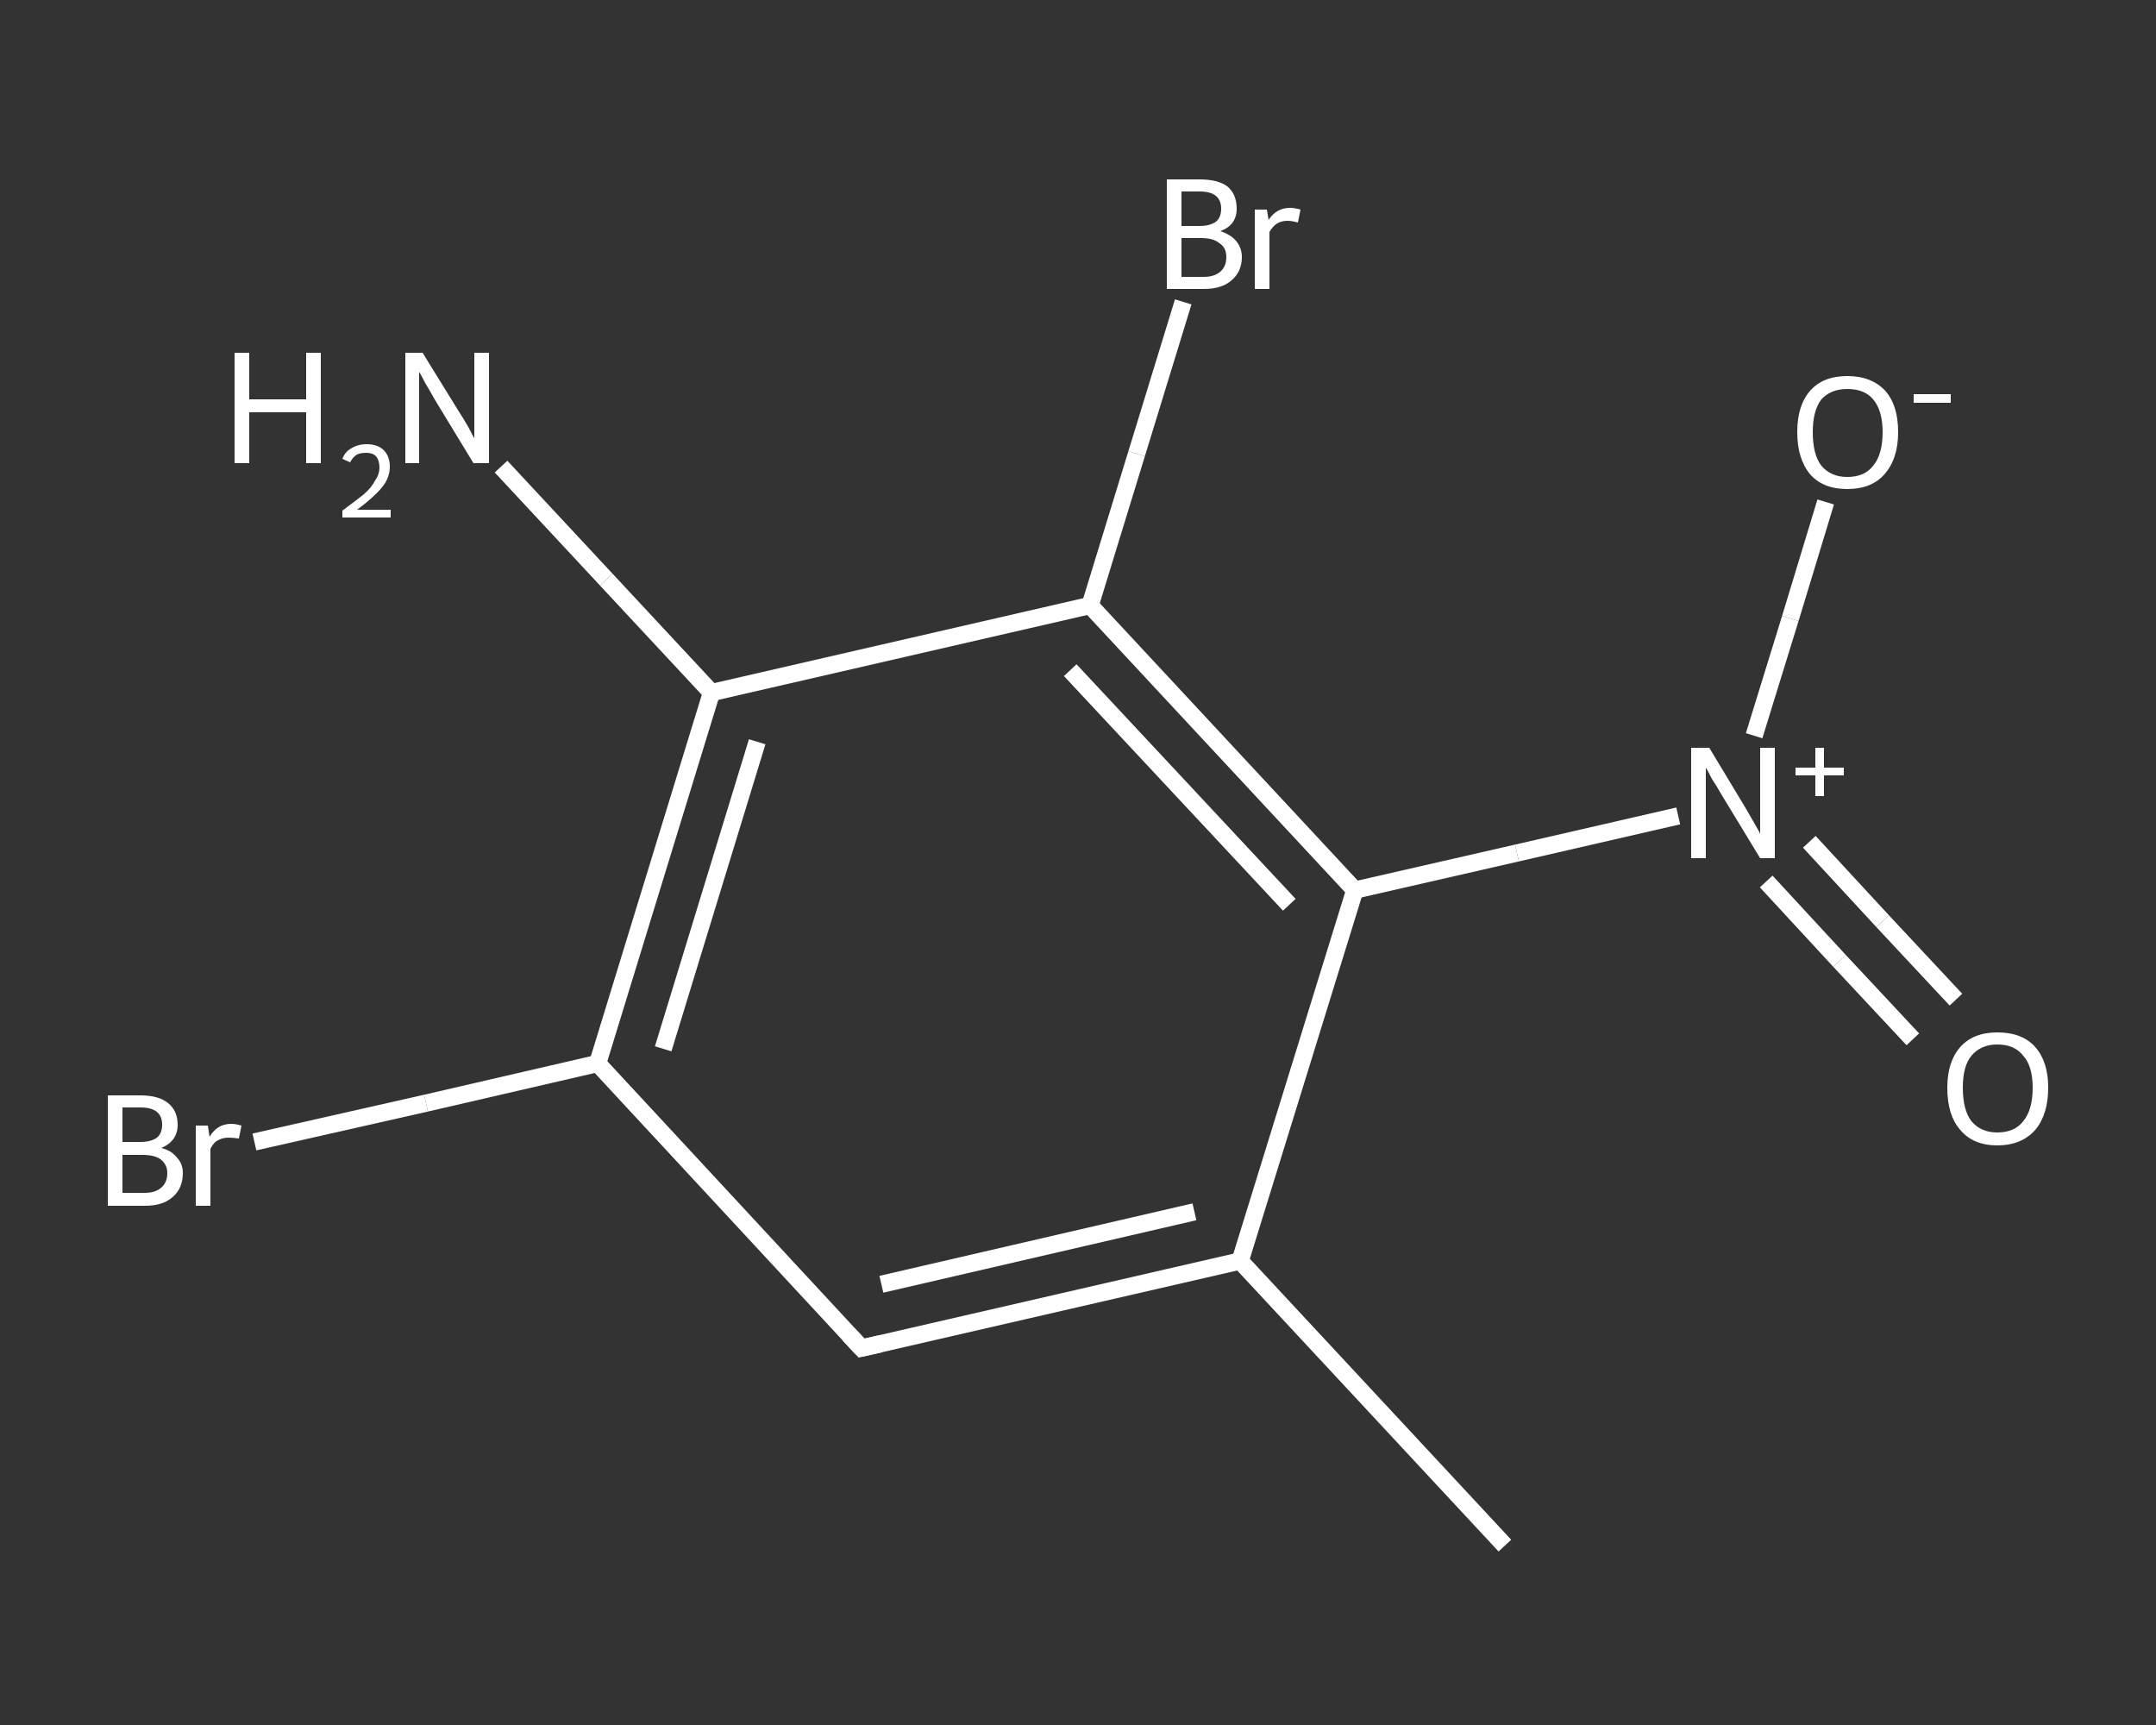 <?xml version='1.0' encoding='iso-8859-1'?>
<svg version='1.1' baseProfile='full'
              xmlns='http://www.w3.org/2000/svg'
                      xmlns:rdkit='http://www.rdkit.org/xml'
                      xmlns:xlink='http://www.w3.org/1999/xlink'
                  xml:space='preserve'
width='250px' height='200px' viewBox='0 0 250 200'>
<rect x="0" y="0" width="250" height="200" fill="#333333" stroke="none"/>
<!-- END OF HEADER -->
<rect style='opacity:1.0;fill:transparent;stroke:none' width='250.0' height='200.0' x='0.0' y='0.0'> </rect>
<path class='bond-0 atom-0 atom-1' d='M 174.5,179.2 L 143.8,146.2' style='fill:none;fill-rule:evenodd;stroke:#FFFFFF;stroke-width:2.0px;stroke-linecap:butt;stroke-linejoin:miter;stroke-opacity:1' />
<path class='bond-1 atom-1 atom-2' d='M 143.8,146.2 L 99.9,156.3' style='fill:none;fill-rule:evenodd;stroke:#FFFFFF;stroke-width:2.0px;stroke-linecap:butt;stroke-linejoin:miter;stroke-opacity:1' />
<path class='bond-1 atom-1 atom-2' d='M 138.5,140.5 L 102.2,148.9' style='fill:none;fill-rule:evenodd;stroke:#FFFFFF;stroke-width:2.0px;stroke-linecap:butt;stroke-linejoin:miter;stroke-opacity:1' />
<path class='bond-2 atom-2 atom-3' d='M 99.9,156.3 L 69.3,123.3' style='fill:none;fill-rule:evenodd;stroke:#FFFFFF;stroke-width:2.0px;stroke-linecap:butt;stroke-linejoin:miter;stroke-opacity:1' />
<path class='bond-3 atom-3 atom-4' d='M 69.3,123.3 L 49.4,127.9' style='fill:none;fill-rule:evenodd;stroke:#FFFFFF;stroke-width:2.0px;stroke-linecap:butt;stroke-linejoin:miter;stroke-opacity:1' />
<path class='bond-3 atom-3 atom-4' d='M 49.4,127.9 L 29.5,132.4' style='fill:none;fill-rule:evenodd;stroke:#FFFFFF;stroke-width:2.0px;stroke-linecap:butt;stroke-linejoin:miter;stroke-opacity:1' />
<path class='bond-4 atom-3 atom-5' d='M 69.3,123.3 L 82.5,80.3' style='fill:none;fill-rule:evenodd;stroke:#FFFFFF;stroke-width:2.0px;stroke-linecap:butt;stroke-linejoin:miter;stroke-opacity:1' />
<path class='bond-4 atom-3 atom-5' d='M 76.9,121.6 L 87.8,86.0' style='fill:none;fill-rule:evenodd;stroke:#FFFFFF;stroke-width:2.0px;stroke-linecap:butt;stroke-linejoin:miter;stroke-opacity:1' />
<path class='bond-5 atom-5 atom-6' d='M 82.5,80.3 L 70.3,67.2' style='fill:none;fill-rule:evenodd;stroke:#FFFFFF;stroke-width:2.0px;stroke-linecap:butt;stroke-linejoin:miter;stroke-opacity:1' />
<path class='bond-5 atom-5 atom-6' d='M 70.3,67.2 L 58.1,54.1' style='fill:none;fill-rule:evenodd;stroke:#FFFFFF;stroke-width:2.0px;stroke-linecap:butt;stroke-linejoin:miter;stroke-opacity:1' />
<path class='bond-6 atom-5 atom-7' d='M 82.5,80.3 L 126.4,70.2' style='fill:none;fill-rule:evenodd;stroke:#FFFFFF;stroke-width:2.0px;stroke-linecap:butt;stroke-linejoin:miter;stroke-opacity:1' />
<path class='bond-7 atom-7 atom-8' d='M 126.4,70.2 L 131.8,52.6' style='fill:none;fill-rule:evenodd;stroke:#FFFFFF;stroke-width:2.0px;stroke-linecap:butt;stroke-linejoin:miter;stroke-opacity:1' />
<path class='bond-7 atom-7 atom-8' d='M 131.8,52.6 L 137.2,35.0' style='fill:none;fill-rule:evenodd;stroke:#FFFFFF;stroke-width:2.0px;stroke-linecap:butt;stroke-linejoin:miter;stroke-opacity:1' />
<path class='bond-8 atom-7 atom-9' d='M 126.4,70.2 L 157.1,103.2' style='fill:none;fill-rule:evenodd;stroke:#FFFFFF;stroke-width:2.0px;stroke-linecap:butt;stroke-linejoin:miter;stroke-opacity:1' />
<path class='bond-8 atom-7 atom-9' d='M 124.1,77.7 L 149.5,104.9' style='fill:none;fill-rule:evenodd;stroke:#FFFFFF;stroke-width:2.0px;stroke-linecap:butt;stroke-linejoin:miter;stroke-opacity:1' />
<path class='bond-9 atom-9 atom-10' d='M 157.1,103.2 L 175.9,98.9' style='fill:none;fill-rule:evenodd;stroke:#FFFFFF;stroke-width:2.0px;stroke-linecap:butt;stroke-linejoin:miter;stroke-opacity:1' />
<path class='bond-9 atom-9 atom-10' d='M 175.9,98.9 L 194.6,94.6' style='fill:none;fill-rule:evenodd;stroke:#FFFFFF;stroke-width:2.0px;stroke-linecap:butt;stroke-linejoin:miter;stroke-opacity:1' />
<path class='bond-10 atom-10 atom-11' d='M 204.8,102.2 L 213.3,111.4' style='fill:none;fill-rule:evenodd;stroke:#FFFFFF;stroke-width:2.0px;stroke-linecap:butt;stroke-linejoin:miter;stroke-opacity:1' />
<path class='bond-10 atom-10 atom-11' d='M 213.3,111.4 L 221.8,120.5' style='fill:none;fill-rule:evenodd;stroke:#FFFFFF;stroke-width:2.0px;stroke-linecap:butt;stroke-linejoin:miter;stroke-opacity:1' />
<path class='bond-10 atom-10 atom-11' d='M 209.8,97.6 L 218.3,106.8' style='fill:none;fill-rule:evenodd;stroke:#FFFFFF;stroke-width:2.0px;stroke-linecap:butt;stroke-linejoin:miter;stroke-opacity:1' />
<path class='bond-10 atom-10 atom-11' d='M 218.3,106.8 L 226.8,115.9' style='fill:none;fill-rule:evenodd;stroke:#FFFFFF;stroke-width:2.0px;stroke-linecap:butt;stroke-linejoin:miter;stroke-opacity:1' />
<path class='bond-11 atom-10 atom-12' d='M 203.4,85.3 L 207.6,71.7' style='fill:none;fill-rule:evenodd;stroke:#FFFFFF;stroke-width:2.0px;stroke-linecap:butt;stroke-linejoin:miter;stroke-opacity:1' />
<path class='bond-11 atom-10 atom-12' d='M 207.6,71.7 L 211.7,58.2' style='fill:none;fill-rule:evenodd;stroke:#FFFFFF;stroke-width:2.0px;stroke-linecap:butt;stroke-linejoin:miter;stroke-opacity:1' />
<path class='bond-12 atom-9 atom-1' d='M 157.1,103.2 L 143.8,146.2' style='fill:none;fill-rule:evenodd;stroke:#FFFFFF;stroke-width:2.0px;stroke-linecap:butt;stroke-linejoin:miter;stroke-opacity:1' />
<path d='M 102.1,155.8 L 99.9,156.3 L 98.4,154.7' style='fill:none;stroke:#FFFFFF;stroke-width:2.0px;stroke-linecap:butt;stroke-linejoin:miter;stroke-opacity:1;' />
<path class='atom-4' d='M 18.7 133.1
Q 19.9 133.4, 20.5 134.2
Q 21.2 134.9, 21.2 136.0
Q 21.2 137.8, 20.0 138.8
Q 18.9 139.8, 16.8 139.8
L 12.5 139.8
L 12.5 127.0
L 16.3 127.0
Q 18.4 127.0, 19.5 127.9
Q 20.6 128.8, 20.6 130.4
Q 20.6 132.3, 18.7 133.1
M 14.2 128.4
L 14.2 132.4
L 16.3 132.4
Q 17.5 132.4, 18.2 131.9
Q 18.8 131.4, 18.8 130.4
Q 18.8 128.4, 16.3 128.4
L 14.2 128.4
M 16.8 138.3
Q 18.0 138.3, 18.7 137.7
Q 19.4 137.1, 19.4 136.0
Q 19.4 135.0, 18.6 134.4
Q 17.9 133.9, 16.5 133.9
L 14.2 133.9
L 14.2 138.3
L 16.8 138.3
' fill='#FFFFFF'/>
<path class='atom-4' d='M 24.1 130.5
L 24.3 131.8
Q 25.2 130.3, 26.8 130.3
Q 27.3 130.3, 28.0 130.5
L 27.7 132.0
Q 27.0 131.9, 26.5 131.9
Q 25.8 131.9, 25.3 132.2
Q 24.8 132.4, 24.4 133.2
L 24.4 139.8
L 22.7 139.8
L 22.7 130.5
L 24.1 130.5
' fill='#FFFFFF'/>
<path class='atom-6' d='M 27.2 40.9
L 28.9 40.9
L 28.9 46.3
L 35.5 46.3
L 35.5 40.9
L 37.2 40.9
L 37.2 53.7
L 35.5 53.7
L 35.5 47.8
L 28.9 47.8
L 28.9 53.7
L 27.2 53.7
L 27.2 40.9
' fill='#FFFFFF'/>
<path class='atom-6' d='M 39.7 53.2
Q 40.0 52.4, 40.7 52.0
Q 41.5 51.5, 42.5 51.5
Q 43.8 51.5, 44.5 52.2
Q 45.2 52.9, 45.2 54.1
Q 45.2 55.4, 44.3 56.5
Q 43.3 57.7, 41.4 59.1
L 45.3 59.1
L 45.3 60.0
L 39.7 60.0
L 39.7 59.2
Q 41.2 58.1, 42.2 57.3
Q 43.1 56.5, 43.5 55.7
Q 44.0 55.0, 44.0 54.2
Q 44.0 53.4, 43.6 52.9
Q 43.2 52.5, 42.5 52.5
Q 41.8 52.5, 41.4 52.7
Q 40.9 53.0, 40.6 53.6
L 39.7 53.2
' fill='#FFFFFF'/>
<path class='atom-6' d='M 49.0 40.9
L 53.2 47.7
Q 53.6 48.3, 54.3 49.5
Q 54.9 50.7, 55.0 50.8
L 55.0 40.9
L 56.7 40.9
L 56.7 53.7
L 54.9 53.7
L 50.4 46.3
Q 49.9 45.4, 49.3 44.4
Q 48.8 43.4, 48.6 43.1
L 48.6 53.7
L 47.0 53.7
L 47.0 40.9
L 49.0 40.9
' fill='#FFFFFF'/>
<path class='atom-8' d='M 141.5 26.8
Q 142.7 27.2, 143.3 27.9
Q 144.0 28.7, 144.0 29.8
Q 144.0 31.5, 142.8 32.5
Q 141.7 33.5, 139.6 33.5
L 135.3 33.5
L 135.3 20.8
L 139.1 20.8
Q 141.2 20.8, 142.3 21.6
Q 143.4 22.5, 143.4 24.2
Q 143.4 26.1, 141.5 26.8
M 137.0 22.2
L 137.0 26.2
L 139.1 26.2
Q 140.3 26.2, 141.0 25.7
Q 141.6 25.2, 141.6 24.2
Q 141.6 22.2, 139.1 22.2
L 137.0 22.2
M 139.6 32.1
Q 140.8 32.1, 141.5 31.5
Q 142.2 30.9, 142.2 29.8
Q 142.2 28.7, 141.4 28.2
Q 140.7 27.6, 139.3 27.6
L 137.0 27.6
L 137.0 32.1
L 139.6 32.1
' fill='#FFFFFF'/>
<path class='atom-8' d='M 146.9 24.3
L 147.1 25.5
Q 148.0 24.1, 149.6 24.1
Q 150.1 24.1, 150.8 24.3
L 150.5 25.8
Q 149.8 25.6, 149.3 25.6
Q 148.6 25.6, 148.1 25.9
Q 147.6 26.2, 147.2 26.9
L 147.2 33.5
L 145.5 33.5
L 145.5 24.3
L 146.9 24.3
' fill='#FFFFFF'/>
<path class='atom-10' d='M 198.2 86.7
L 202.3 93.5
Q 202.7 94.2, 203.4 95.4
Q 204.1 96.6, 204.1 96.7
L 204.1 86.7
L 205.8 86.7
L 205.8 99.5
L 204.1 99.5
L 199.6 92.1
Q 199.1 91.2, 198.5 90.3
Q 198.0 89.3, 197.8 89.0
L 197.8 99.5
L 196.1 99.5
L 196.1 86.7
L 198.2 86.7
' fill='#FFFFFF'/>
<path class='atom-10' d='M 208.2 89.0
L 210.5 89.0
L 210.5 86.7
L 211.5 86.7
L 211.5 89.0
L 213.8 89.0
L 213.8 89.9
L 211.5 89.9
L 211.5 92.3
L 210.5 92.3
L 210.5 89.9
L 208.2 89.9
L 208.2 89.0
' fill='#FFFFFF'/>
<path class='atom-11' d='M 225.8 126.1
Q 225.8 123.1, 227.3 121.4
Q 228.8 119.7, 231.6 119.7
Q 234.5 119.7, 236.0 121.4
Q 237.5 123.1, 237.5 126.1
Q 237.5 129.2, 236.0 131.0
Q 234.4 132.8, 231.6 132.8
Q 228.8 132.8, 227.3 131.0
Q 225.8 129.3, 225.8 126.1
M 231.6 131.3
Q 233.6 131.3, 234.6 130.0
Q 235.7 128.7, 235.7 126.1
Q 235.7 123.6, 234.6 122.4
Q 233.6 121.1, 231.6 121.1
Q 229.7 121.1, 228.6 122.4
Q 227.6 123.6, 227.6 126.1
Q 227.6 128.7, 228.6 130.0
Q 229.7 131.3, 231.6 131.3
' fill='#FFFFFF'/>
<path class='atom-12' d='M 208.4 50.1
Q 208.4 47.0, 209.9 45.3
Q 211.4 43.6, 214.2 43.6
Q 217.0 43.6, 218.6 45.3
Q 220.1 47.0, 220.1 50.1
Q 220.1 53.2, 218.5 55.0
Q 217.0 56.7, 214.2 56.7
Q 211.4 56.7, 209.9 55.0
Q 208.4 53.2, 208.4 50.1
M 214.2 55.3
Q 216.2 55.3, 217.2 54.0
Q 218.3 52.7, 218.3 50.1
Q 218.3 47.6, 217.2 46.3
Q 216.2 45.1, 214.2 45.1
Q 212.3 45.1, 211.2 46.3
Q 210.2 47.6, 210.2 50.1
Q 210.2 52.7, 211.2 54.0
Q 212.3 55.3, 214.2 55.3
' fill='#FFFFFF'/>
<path class='atom-12' d='M 221.9 45.7
L 226.2 45.7
L 226.2 46.7
L 221.9 46.7
L 221.9 45.7
' fill='#FFFFFF'/>
</svg>
